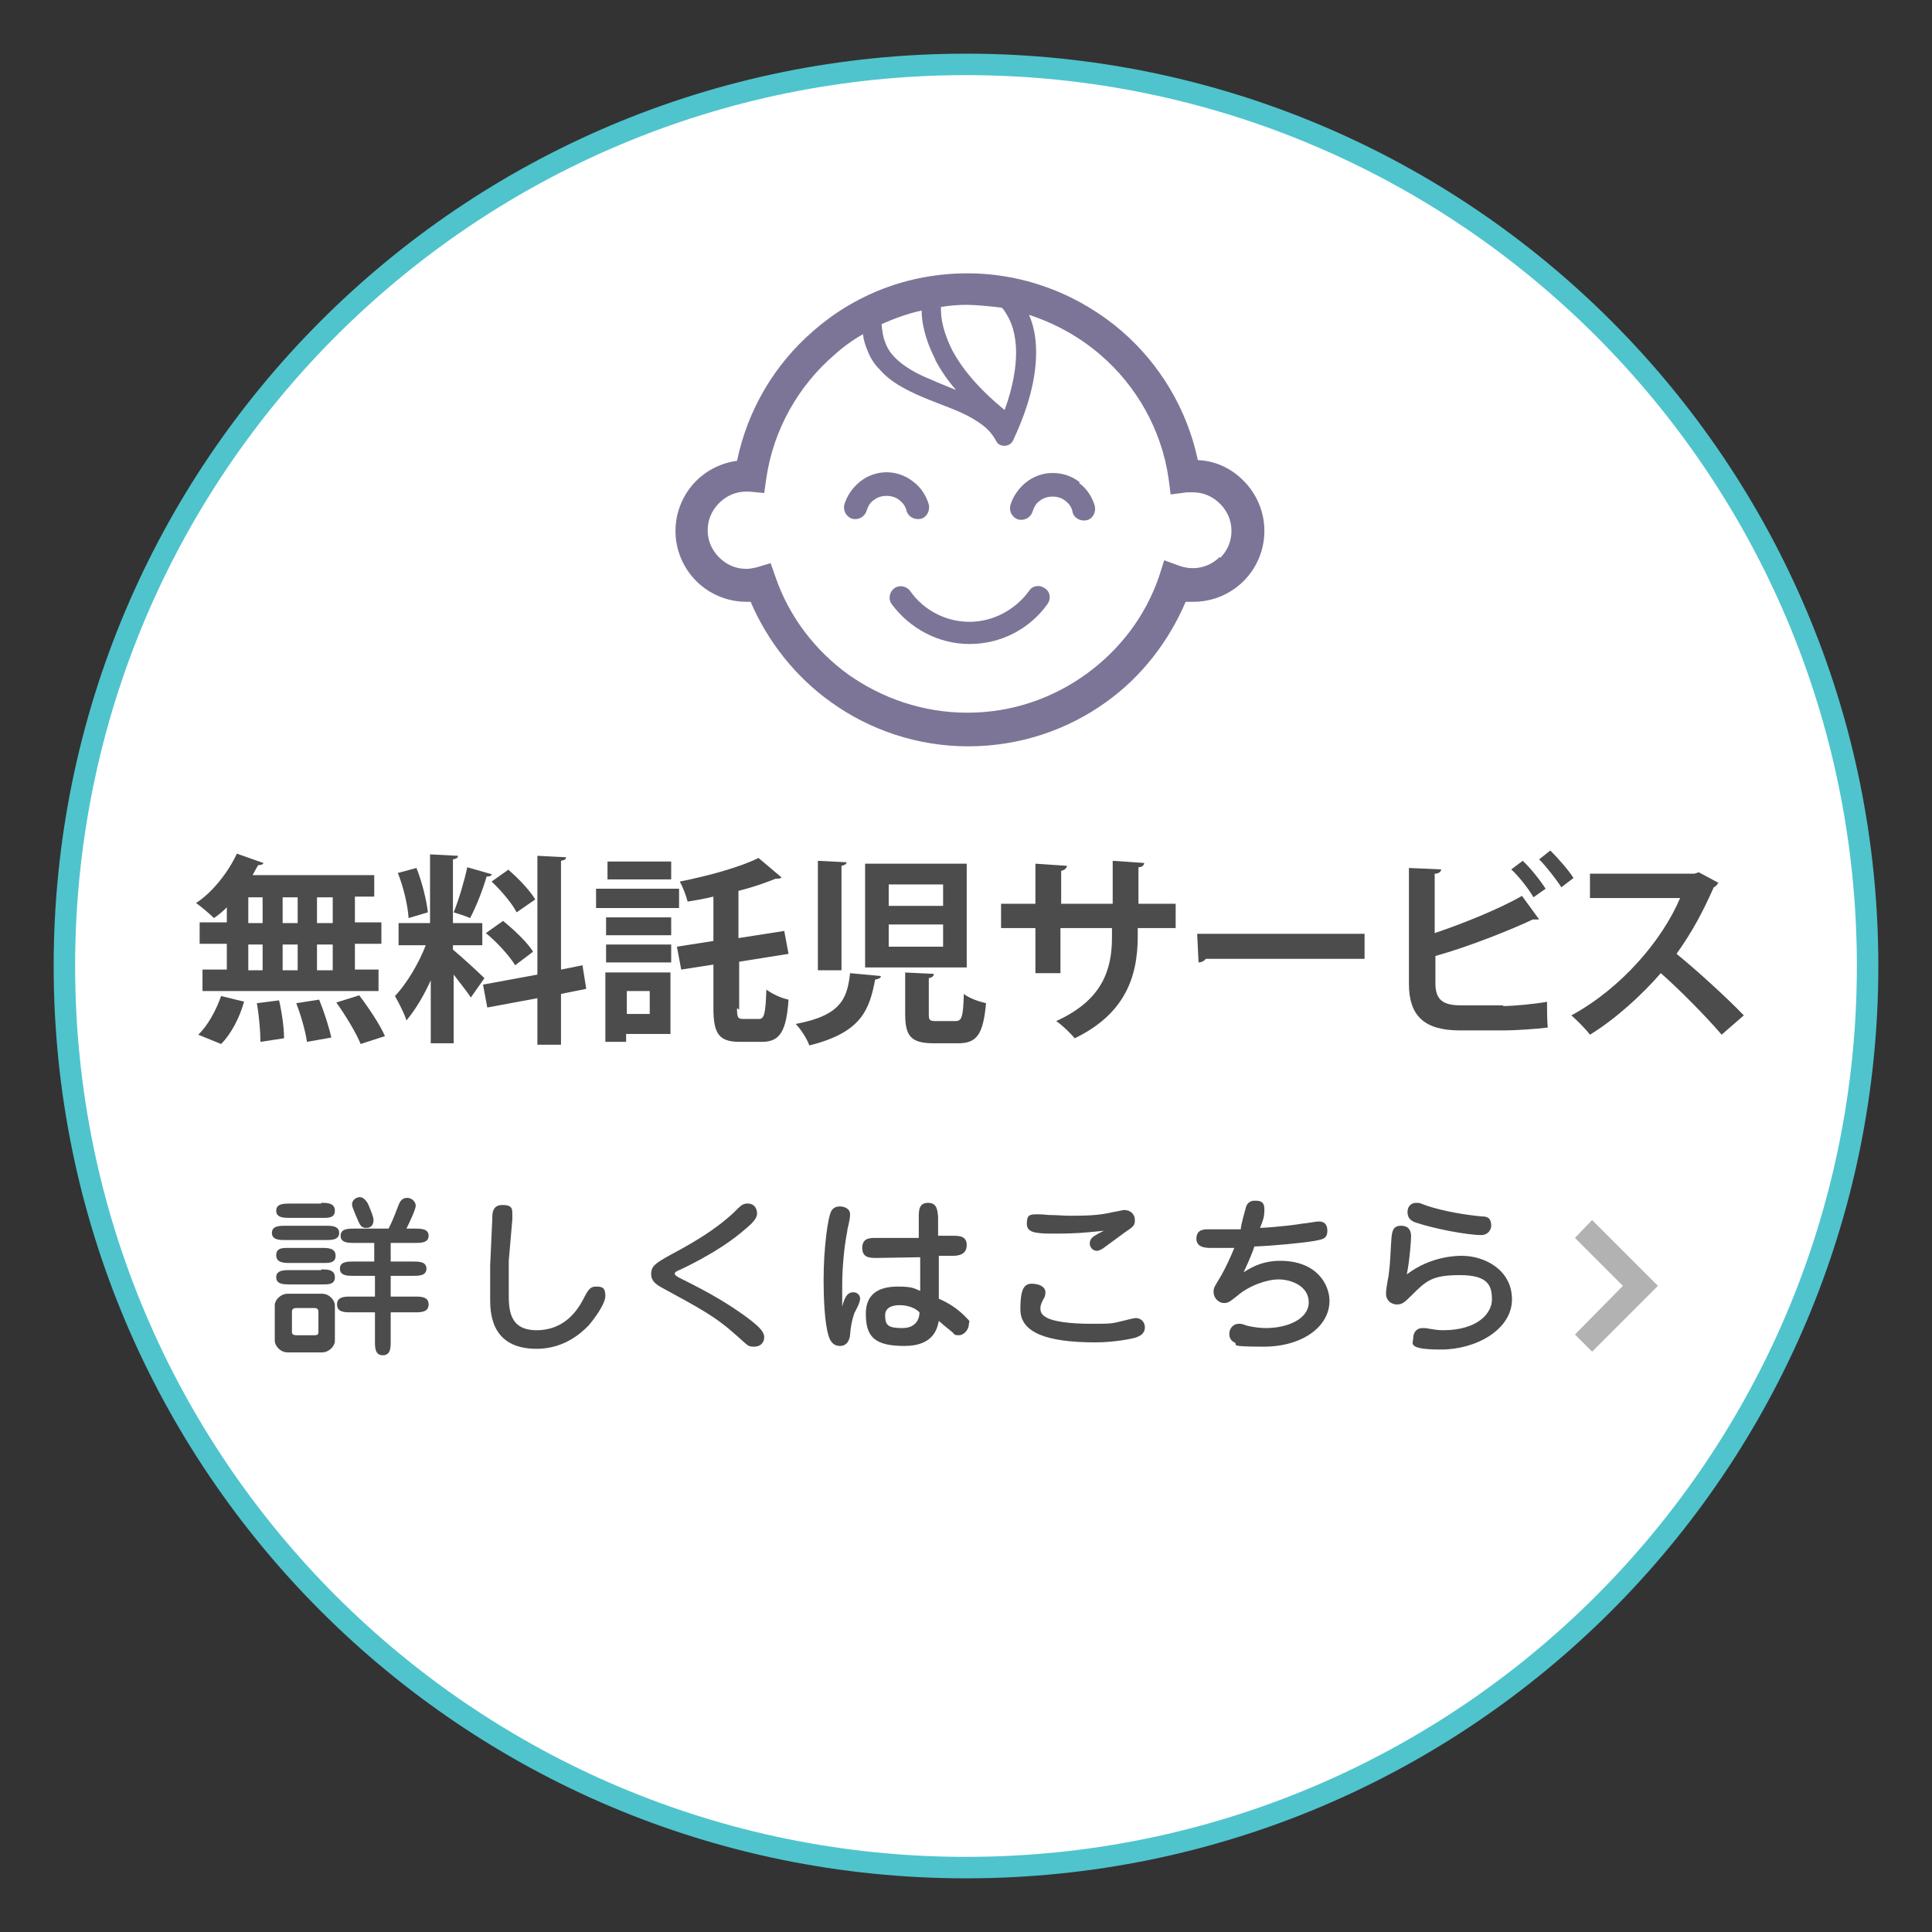 <?xml version="1.0" encoding="UTF-8"?>
<svg id="_レイヤー_1" data-name="レイヤー 1" xmlns="http://www.w3.org/2000/svg" version="1.1" viewBox="0 0 270 270">
  <rect x="0" y="0" width="270" height="270" fill="#333333" stroke="none"/>
  <defs>
    <style>
      .cls-1 {
        fill: #fd919f;
      }

      .cls-1, .cls-2, .cls-3, .cls-4, .cls-5, .cls-6, .cls-7 {
        stroke-width: 0px;
      }

      .cls-2 {
        fill: #7c7597;
      }

      .cls-8 {
        stroke: #4fc4cd;
        stroke-miterlimit: 10;
        stroke-width: 3px;
      }

      .cls-8, .cls-9, .cls-7 {
        fill: #fff;
      }

      .cls-3 {
        fill: #7babf3;
      }

      .cls-4 {
        fill: #b2b2b2;
      }

      .cls-5 {
        fill: #4c4c4c;
      }

      .cls-6 {
        fill: #d5e6f7;
      }

      .cls-9 {
        stroke: #7c7597;
        stroke-linecap: round;
        stroke-linejoin: round;
        stroke-width: 3.3px;
      }
    </style>
  </defs>
  <g id="_レイヤー_1-2" data-name=" レイヤー 1">
    <path class="cls-8" d="M135,9h0c69.6,0,126,56.4,126,126h0c0,69.6-56.4,126-126,126h0c-69.6,0-126-56.4-126-126h0c0-69.6,56.4-126,126-126Z"/>
    <polygon class="cls-4" points="222.5 170.5 220.1 173 226.8 179.7 220.1 186.5 222.5 188.9 231.7 179.7 222.5 170.5"/>
    <g>
      <path class="cls-5" d="M39.9,173.3c-.8,0-1.9,0-1.9-1s1.1-1,1.9-1h5.6c.8,0,1.9,0,1.9,1s-1.1,1-1.9,1h-5.6ZM45,180.8c1.1,0,1.8,1,1.8,1.6v5c0,.7-.8,1.6-1.8,1.6h-4.8c-1.1,0-1.8-1-1.8-1.6v-5c0-.7.8-1.6,1.8-1.6h4.8ZM44.9,168.1c.8,0,1.9,0,1.9,1.1s-1.1,1-1.9,1h-4.4c-.8,0-1.9,0-1.9-1s1.1-1,1.9-1h4.4ZM45,174.4c.8,0,1.9,0,1.9,1.1s-1.1,1-1.9,1h-4.5c-.8,0-1.9,0-1.9-1.1s1.1-1,1.9-1h4.5ZM44.9,177.4c.8,0,1.9,0,1.9,1.1s-1.1,1-1.9,1h-4.4c-.8,0-1.9,0-1.9-1s1.1-1,1.9-1h4.4ZM41.4,182.8c-.3,0-.6.1-.6.5v2.9c0,.3.3.4.6.4h2.6c.3,0,.5-.1.5-.4v-2.9c0-.4-.3-.5-.5-.5h-2.6ZM52.5,173.7h-3c-.8,0-1.9,0-1.9-1s1.1-1,1.9-1h4.8c.5-1,.6-1.2,1.4-3.3.2-.5.5-1,1.2-1s1.2.6,1.2,1.1-.9,2.4-1.3,3.2h1.2c.8,0,1.9,0,1.9,1s-1.1,1-1.9,1h-3.4v2.6h3.1c.8,0,1.9,0,1.9,1s-1.1,1-1.9,1h-3.1v2.9h3.4c.8,0,1.9,0,1.9,1.1s-1.1,1.1-1.9,1.1h-3.4v4.1c0,.8,0,1.9-1.1,1.9s-1.1-1.1-1.1-1.9v-4.1h-3.4c-.8,0-1.9,0-1.9-1.1s1.1-1.1,1.9-1.1h3.4v-2.9h-3c-.8,0-1.9,0-1.9-1s1.1-1,1.9-1h2.9v-2.6h.2ZM51.2,171.6c-.8,0-.9-.4-1.5-1.8-.4-1-.5-1.2-.5-1.5,0-.6.6-1,1.1-1s1,.6,1.2,1.1.7,1.6.7,2.1-.2,1.1-1,1.1Z"/>
      <path class="cls-5" d="M71.1,176.2c0,1.5,0,3,0,4.5,0,2.2,0,5.2,3.9,5.2s5.7-2.8,6.5-4.3c.7-1.4,1-1.8,1.8-1.8s1.3.1,1.3,1.3-1.7,3.4-2.4,4.2c-.9.9-3.3,3.2-7.2,3.2-6.5,0-6.5-5.2-6.5-7.1s0-3.4,0-4v-.5l.3-6.6c0-.7,0-1.9,1.4-1.9s1.4.5,1.4,1.4v.6l-.5,5.8Z"/>
      <path class="cls-5" d="M94.8,178.5c2.8,1.4,6.6,3.3,10.1,6,1.4,1.1,1.9,1.7,1.9,2.4s-.5,1.3-1.4,1.3-.8-.1-2.4-1.5c-3.1-2.8-5.3-3.9-10.6-6.8-.7-.4-1.4-.9-1.4-1.8,0-1.3.6-1.6,4.3-3.6,1.2-.7,4.4-2.4,7.2-5,1.1-1.1,1.3-1.3,2-1.3,1,0,1.3.8,1.3,1.4,0,.9-1.2,1.8-2.4,2.8-3.3,2.7-8,4.9-8.7,5.2-.2.1-.4.2-.4.4s.2.3.5.5Z"/>
      <path class="cls-5" d="M119.3,180.6c.4,0,.9.3.9.9s-.7,1.8-.8,2c-.4,1.2-.5,1.9-.6,3,0,.3-.2,1.6-1.4,1.6s-1.5-1.1-1.6-1.4c-.6-1.9-.7-5.7-.7-7.8,0-4.5.6-8.9,1.1-9.7.3-.5.8-.6,1.2-.6s1.4.2,1.4,1.1-.4,2-.4,2.4c-.5,2.5-.7,5.5-.7,7.6s0,2,0,2.9c.3-1.2.7-2,1.5-2ZM128.4,170.1c0-.9,0-2,1.3-2s1.3,1.1,1.4,1.9v2.7h2c.9,0,2,0,2,1.3s-1.1,1.5-1.9,1.5h-2v6c1.4.6,2.6,1.4,3.6,2.4s.6.6.6,1.2-.6,1.5-1.4,1.5-.6-.2-1-.5c-1-.8-1.1-.9-1.8-1.5-.2.9-.6,3.5-4.8,3.5s-5.4-1.3-5.4-4.5,2.4-3.8,4.5-3.8,2.3.3,3.1.6v-4.7c-.1,0-6.1.1-6.1.1-.9,0-2,0-2-1.4s1.1-1.4,1.9-1.4h6v-2.9ZM125.7,182.4c-.3,0-2,0-2,1.4s.4,1.8,2.4,1.8,2.4-1.4,2.4-2.2c-.9-.9-2.2-1-2.8-1Z"/>
      <path class="cls-5" d="M146.1,180.6c0,.4-.1.7-.3,1-.1.2-.4.7-.4,1.2s.1.9.8,1.3c1,.6,3.4.9,6.2.9s2.9,0,4.5-.4c.5-.1,1.5-.4,1.8-.4.9,0,1.3.7,1.3,1.3,0,.9-.7,1.2-1.2,1.4-.6.2-3.1.7-5.7.7-6.9,0-10.5-1.4-10.5-4.6s.6-3.9,2.4-3.5c.4.1,1.1.4,1.1,1.1ZM147.2,172.4c-2.7,0-3.7-.2-3.7-1.4s.4-1.3,1.4-1.3,1.5.1,1.8.1c1,0,2,.1,2.6.1,2.1,0,4.2,0,6.2-.5,1.2-.2,1.4-.3,1.6-.3.9,0,1.5.6,1.5,1.4s-.2.9-1.5,1.8c-.8.6-2.2,1.6-3,2.2-.2.1-.5.3-.8.3-.6,0-1-.5-1-1s.2-.7.4-.9,1.3-.8,1.6-.9c-2.2.2-3.4.4-7.1.4Z"/>
      <path class="cls-5" d="M174.1,168.8c.1-.5.5-1,1.2-1s1.4,0,1.4,1.2-.2,1.5-.6,2.6c2.4-.1,5.5-.5,5.9-.6.4,0,1.9-.3,2.3-.3s1.2.1,1.2,1.3-.8,1.2-1.7,1.4c-1.6.3-5.9.7-8.5.8-.1.4-.7,1.9-1.5,3.6,1.4-.9,2.9-1.6,5.1-1.6,5.2,0,6.9,3.4,6.9,5.6,0,3.6-3.8,6.4-9.2,6.4s-3.4-.3-4.1-.6c-.6-.3-.7-.8-.7-1.2,0-.8.6-1.4,1.3-1.4s.5.1,1.3.3c.9.2,1.8.3,2.5.3,3.1,0,6-1.3,6-3.6s-2.5-3.2-4.2-3.2-4.2.9-5.8,2.3c-.9.7-1.2,1-1.8,1-.9,0-1.5-.8-1.5-1.5s.1-.7,1.1-2.4c.6-1.1,1.1-2.1,1.8-3.8h-3.2c-.7,0-2.1,0-2.1-1.3s1.1-1.3,1.6-1.3h4.6c0-.6.6-2.6.7-3Z"/>
      <path class="cls-5" d="M204.3,175.5c3.1,0,7,1.9,7,6.1s-5,7-9.9,7-3.9-.9-3.9-1.6.4-1.4,1.3-1.4.7.1,1,.1c.6.1,1.1.2,1.9.2,4.7,0,6.8-2.3,6.8-4.3s-.6-3.4-4.5-3.4-4.7.8-6.8,2.9c-1,1-1.3,1.2-2,1.2s-1.5-.5-1.5-1.5.4-2.5.4-2.9c.2-1.5.2-2.6.3-4,.1-1.6.1-2.6,1.4-2.6s1.4,1,1.4,1.5-.2,3.4-.6,5.3c3.4-2.6,7.1-2.6,7.7-2.6ZM207,172.6c-2,0-6.6-.9-9-1.7-.7-.2-1.3-.6-1.3-1.5s.6-1.3,1.2-1.3.4,0,1.5.4c2.4.8,5.5,1.3,7.7,1.5.6,0,1.3.1,1.3,1.3,0,.5-.4,1.3-1.4,1.3Z"/>
    </g>
  </g>
  <g id="_レイヤー_4" data-name="レイヤー 4">
    <g>
      <polygon class="cls-6" points="652.9 203.2 587.6 204.8 581.7 200.5 579 140.1 605.7 110.7 652.9 116.9 652.9 203.2"/>
      <g>
        <path class="cls-9" d="M640.2,109.5h-33c0,0-2.6,0-2.6,0l-1.8,1.8-24.9,25.1-1.8,1.8v54.1c0,9.2,7.6,16.6,16.8,16.6h47.5c9.2-.1,16.6-7.6,16.6-16.8l-.2-66c.1-9.3-7.4-16.8-16.6-16.7ZM650.9,192.1c0,5.8-4.7,10.5-10.5,10.5h-47.5c-5.8.1-10.5-4.6-10.5-10.4v-51.5c0,0,16.1,0,16.1,0,4.8,0,8.7-3.9,8.7-8.8v-16.2h33c5.8,0,10.5,4.6,10.5,10.4l.2,66Z"/>
        <path class="cls-1" d="M633.4,140.4c-1.5,1-3.3,1.7-5.2,1.7s-3.8-.6-5.3-1.6c-2.6,1.1-4.2,3.1-5.2,4.8-1.3,2.3-.3,5.6,2,5.6h17c2.2,0,3.2-3.3,1.9-5.6-1-1.8-2.6-3.8-5.2-4.9Z"/>
        <path class="cls-7" d="M628.1,139.9c3.8,0,6.9-3.1,6.9-6.9v-1.7c0-3.8-3.1-6.9-6.9-6.9s-6.9,3.1-6.9,6.9v1.7c0,3.8,3.1,6.9,6.9,6.9Z"/>
        <rect class="cls-3" x="594" y="160" width="44.7" height="4.3" transform="translate(-.5 1.7) rotate(-.2)"/>
        <rect class="cls-3" x="594.1" y="173.1" width="44.7" height="4.3" transform="translate(-.5 1.7) rotate(-.2)"/>
        <rect class="cls-3" x="594.1" y="186.1" width="31.3" height="4.3" transform="translate(-.5 1.7) rotate(-.2)"/>
      </g>
    </g>
  </g>
  <g>
    <path class="cls-2" d="M126.7,71.4c.2.8,1.1,1.3,2,1.1.8-.2,1.3-1.1,1.1-2-.4-1.3-1.1-2.4-2.2-3.2-1-.8-2.3-1.3-3.7-1.3-1.4,0-2.7.5-3.7,1.3-1,.8-1.8,1.9-2.2,3.2-.2.8.2,1.7,1.1,2,.8.2,1.7-.2,2-1.1h0c.2-.6.5-1.2,1-1.5.5-.4,1.1-.6,1.8-.6.7,0,1.3.2,1.8.6.5.4.9.9,1,1.6Z"/>
    <path class="cls-2" d="M150.9,67.4c-1-.8-2.3-1.3-3.8-1.3-1.4,0-2.7.5-3.7,1.3-1,.8-1.8,1.9-2.2,3.2-.2.8.2,1.7,1.1,2,.8.2,1.7-.2,2-1.1.2-.6.5-1.2,1-1.5.5-.4,1.1-.6,1.8-.6.7,0,1.3.2,1.8.6.5.4.9.9,1,1.6.2.8,1.1,1.3,2,1.1.8-.2,1.3-1.1,1.1-2-.4-1.3-1.1-2.4-2.2-3.2Z"/>
    <path class="cls-2" d="M143.8,82.6c-1.9,2.6-5,4.3-8.3,4.3-3.3,0-6.4-1.6-8.3-4.3-.5-.7-1.5-.9-2.2-.4-.7.5-.9,1.5-.4,2.2,2.5,3.4,6.5,5.6,10.9,5.6s8.4-2.1,10.9-5.6c.5-.7.4-1.7-.4-2.2-.7-.5-1.7-.4-2.2.4Z"/>
    <path class="cls-2" d="M173.7,67.1c-1.6-1.6-3.8-2.7-6.3-2.8-1.5-7.1-5.3-13.4-10.6-18-5.8-5-13.4-8.1-21.6-8.1-8.3,0-15.8,3-21.6,8.1-5.3,4.6-9.1,10.9-10.6,18.1-2.2.3-4.2,1.3-5.7,2.8-1.8,1.8-2.9,4.3-2.9,7,0,2.7,1.1,5.2,2.9,7,1.8,1.8,4.3,2.9,7,2.9.2,0,.4,0,.6,0,2.4,5.6,6.3,10.5,11.2,14,5.4,3.9,12.1,6.2,19.2,6.2,7.2,0,13.9-2.3,19.3-6.2,4.9-3.5,8.7-8.4,11.1-14,.4,0,.7,0,1.1,0,2.7,0,5.2-1.1,7-2.9,1.8-1.8,2.9-4.3,2.9-7,0-2.7-1.1-5.2-2.9-7ZM140.1,43.1c.2.2.3.4.5.7.7,1.1,1.4,2.8,1.4,5.5,0,2-.4,4.7-1.6,8-3.8-3.1-6-5.9-7.3-8.3-1.3-2.6-1.6-4.5-1.6-5.7,0-.1,0-.3,0-.4,1.2-.2,2.4-.3,3.6-.3s3.3.2,4.9.4ZM130.7,50.3c.7,1.3,1.6,2.7,2.9,4.2-1.2-.5-2.5-1-3.6-1.5-2-.8-3.7-1.8-4.9-3-.6-.6-1.1-1.3-1.4-2.2-.3-.7-.4-1.5-.5-2.5,1.8-.8,3.7-1.5,5.6-1.9,0,1.5.4,3.9,1.9,6.8ZM170.5,77.8c-1,1-2.3,1.6-3.8,1.6-.6,0-1.2-.1-1.8-.3l-2.2-.8-.7,2.2c-1.9,5.6-5.5,10.3-10.2,13.7-4.7,3.4-10.4,5.4-16.6,5.4-6.2,0-11.9-2-16.6-5.3-4.7-3.4-8.3-8.1-10.2-13.6l-.7-2-2,.6c-.5.1-.9.2-1.4.2-1.5,0-2.8-.6-3.8-1.6-1-1-1.6-2.3-1.6-3.8,0-1.5.6-2.8,1.6-3.8,1-1,2.3-1.6,3.8-1.6,0,0,.2,0,.4,0l2.1.2.3-2.1c1-6.8,4.5-12.9,9.5-17.2,1.2-1.1,2.6-2.1,4-2.9.1.8.3,1.5.6,2.2.4,1.1,1,2,1.7,2.7,1.2,1.4,2.7,2.3,4.3,3.1,2.4,1.2,5,2,7.2,3,1.1.5,2.1,1.1,2.9,1.7.8.6,1.4,1.3,1.9,2.2.2.5.7.7,1.2.7.5,0,1-.3,1.2-.8,2.4-5.1,3.2-9.1,3.2-12.3,0-2.1-.4-3.9-1-5.2,3.7,1.2,7.1,3.1,10,5.6,5,4.3,8.5,10.4,9.5,17.2l.3,2.3,2.3-.3c.3,0,.6,0,.8,0,1.5,0,2.8.6,3.8,1.6,1,1,1.6,2.3,1.6,3.8,0,1.5-.6,2.8-1.6,3.8Z"/>
  </g>
  <g>
    <path class="cls-5" d="M31.7,129v-2.2c-.6.6-1.2,1.1-1.8,1.5-.6-.6-1.8-1.6-2.5-2.1,2.3-1.5,4.5-4.3,5.7-6.9l3.7,1.3c0,.2-.3.3-.7.3-.3.4-.5.9-.8,1.4h17v3h-2.7v3.6h3.7v3h-3.7v3.6h3.3v3h-24.6v-3h3.4v-3.6h-3.8v-3h3.8ZM34.1,140c-.6,2.2-1.8,4.5-3.2,5.9l-3.2-1.3c1.3-1.2,2.5-3.4,3.2-5.4l3.3.8ZM34.7,125.4v3.6h2v-3.6h-2ZM34.7,132v3.6h2v-3.6h-2ZM36.4,145.6c0-1.4-.2-3.7-.5-5.4l3.1-.4c.4,1.7.7,3.9.7,5.3l-3.3.5ZM41.6,125.4h-2.1v3.6h2.1v-3.6ZM41.6,132h-2.1v3.6h2.1v-3.6ZM42.9,145.6c-.2-1.4-.8-3.6-1.5-5.4l3.2-.5c.7,1.7,1.4,3.9,1.7,5.3l-3.4.6ZM46.5,129v-3.6h-2.2v3.6h2.2ZM46.5,135.6v-3.6h-2.2v3.6h2.2ZM50.4,145.9c-.6-1.5-2.1-4-3.4-5.8l3.2-1c1.3,1.7,2.9,4.1,3.6,5.7l-3.4,1.1Z"/>
    <path class="cls-5" d="M63.4,132.8c1,.8,3.7,3.3,4.3,3.9l-1.9,2.7c-.5-.8-1.5-2-2.4-3.2v9.6h-3.2v-8.8c-1,2.2-2.2,4.2-3.4,5.6-.3-1-1.1-2.5-1.6-3.4,1.6-1.7,3.3-4.5,4.3-7.1h-3.8v-3.1h4.4v-9.6l3.9.2c0,.3-.2.4-.7.5v8.9h4.1v3.1h-4.1v.6ZM58.2,121.3c.8,2,1.4,4.5,1.6,6.2l-2.7.8c-.1-1.7-.7-4.3-1.5-6.3l2.6-.7ZM68.7,122.2c0,.2-.3.3-.7.3-.5,1.8-1.5,4.3-2.3,5.8-.7-.3-1.6-.6-2.3-.8.7-1.7,1.5-4.4,1.9-6.3l3.5,1ZM81.9,138.2l-3.5.7v7.1h-3.3v-6.5l-7,1.3-.6-3.2,7.6-1.4v-16.6l4,.2c0,.3-.2.4-.7.5v15.2l3-.6.5,3.1ZM70.3,128.7c1.5,1.2,3.4,3,4.2,4.3-2.4,1.8-2.5,1.9-2.5,1.9-.8-1.3-2.5-3.2-4.1-4.5l2.4-1.7ZM71.1,121.6c1.4,1.2,3,2.9,3.7,4.1l-2.6,1.8c-.6-1.2-2.2-3.1-3.5-4.3l2.4-1.7Z"/>
    <path class="cls-5" d="M94.9,124.2v2.7h-11.6v-2.7h11.6ZM93.7,135.9v8.6h-6.2v1.1h-2.9v-9.7h9.1ZM84.7,130.7v-2.5h9.1v2.5h-9.1ZM84.7,134.5v-2.5h9.1v2.5h-9.1ZM93.8,120.4v2.5h-8.9v-2.5h8.9ZM90.8,138.5h-3.2v3.2h3.2v-3.2ZM103,140.9c0,1.3.1,1.5.9,1.5h2.2c.7,0,.9-.8,1-4.1.8.6,2.1,1.2,3.1,1.4-.3,4.4-1.2,5.9-3.7,5.9h-3.1c-2.9,0-3.7-1.1-3.7-4.7v-6.1l-4.5.7-.6-3.2,5.1-.8v-6.2c-1.2.3-2.4.5-3.6.7-.2-.8-.7-2.1-1.1-2.8,4-.8,8.4-2,11-3.3l3.2,2.7c-.1.2-.4.2-.8.2-1.5.6-3.2,1.2-5.2,1.7v6.6l6.4-1,.6,3.2-6.9,1.1v6.7Z"/>
    <path class="cls-5" d="M123.1,136.4c0,.3-.3.4-.8.5-.8,4.2-1.9,7.4-9.2,9.2-.3-.9-1.2-2.3-1.9-3,6.4-1.2,7.2-3.6,7.6-7.1l4.3.4ZM114.3,120.3l4,.2c0,.3-.3.4-.7.5v14.6h-3.3v-15.3ZM120.9,120.7h14.2v14.5h-14.2v-14.5ZM124.2,123.6v3h7.6v-3h-7.6ZM124.2,129.2v3.1h7.6v-3.1h-7.6ZM126.3,135.9l4.2.2c0,.3-.2.5-.7.6v5c0,.9.1,1,1.1,1h2.6c.9,0,1.1-.5,1.2-3.8.7.6,2.2,1.1,3.1,1.3-.4,4.4-1.3,5.6-3.9,5.6h-3.4c-3.2,0-4-1-4-4.1v-5.8Z"/>
    <path class="cls-5" d="M164.2,129.7h-5.2v1.2c0,5.9-2,10.9-8.8,14.2-.6-.7-1.7-1.8-2.6-2.4,6.4-2.9,7.8-7.1,7.8-11.7v-1.3h-7.2v6.3h-3.5v-6.3h-4.8v-3.4h4.8v-5.6l4.4.3c0,.3-.3.6-.8.7v4.6h7.2v-6l4.4.3c0,.3-.3.6-.8.6v5.1h5.2v3.4Z"/>
    <path class="cls-5" d="M167.3,130.5h23.4v3.5h-22.2c-.2.3-.6.5-1,.5l-.2-4.1Z"/>
    <path class="cls-5" d="M210,140.6c1.5,0,4.6-.3,6.2-.6,0,1.1,0,2.4.1,3.6-1.5.2-4.6.4-6,.4h-6.3c-4.9,0-7.1-2-7.1-6.5v-16.2l4.5.2c0,.3-.3.6-.9.6v8.3c3.6-1.2,8.9-3.3,12.2-5.2l2.4,3.3c-.1,0-.3,0-.4,0s-.3,0-.5,0c-2.7,1.3-8.9,3.8-13.6,5.1v3.8c0,2.3,1,3.1,3.6,3.1h5.9ZM212.8,120.3c1.1,1,2.5,2.8,3.2,3.9l-1.7,1.2c-.6-1.1-2.1-3-3.1-3.9l1.6-1.2ZM216.7,118.9c1.1,1.1,2.5,2.7,3.2,3.8l-1.7,1.3c-.7-1.1-2.1-2.9-3.1-3.9l1.5-1.2Z"/>
    <path class="cls-5" d="M240,123.5c0,.2-.3.4-.5.5-1.6,3.6-3,6.2-5.2,9.3,2.7,2.2,6.9,6,9.4,8.6l-3.1,2.7c-2.2-2.6-6.2-6.6-8.5-8.6-2.6,3-6.3,6.4-9.9,8.6-.6-.8-1.8-2-2.6-2.7,7-3.8,12.7-10.5,15.2-16.4h-12.6v-3.4h14.6l.6-.2,2.8,1.5Z"/>
  </g>
</svg>